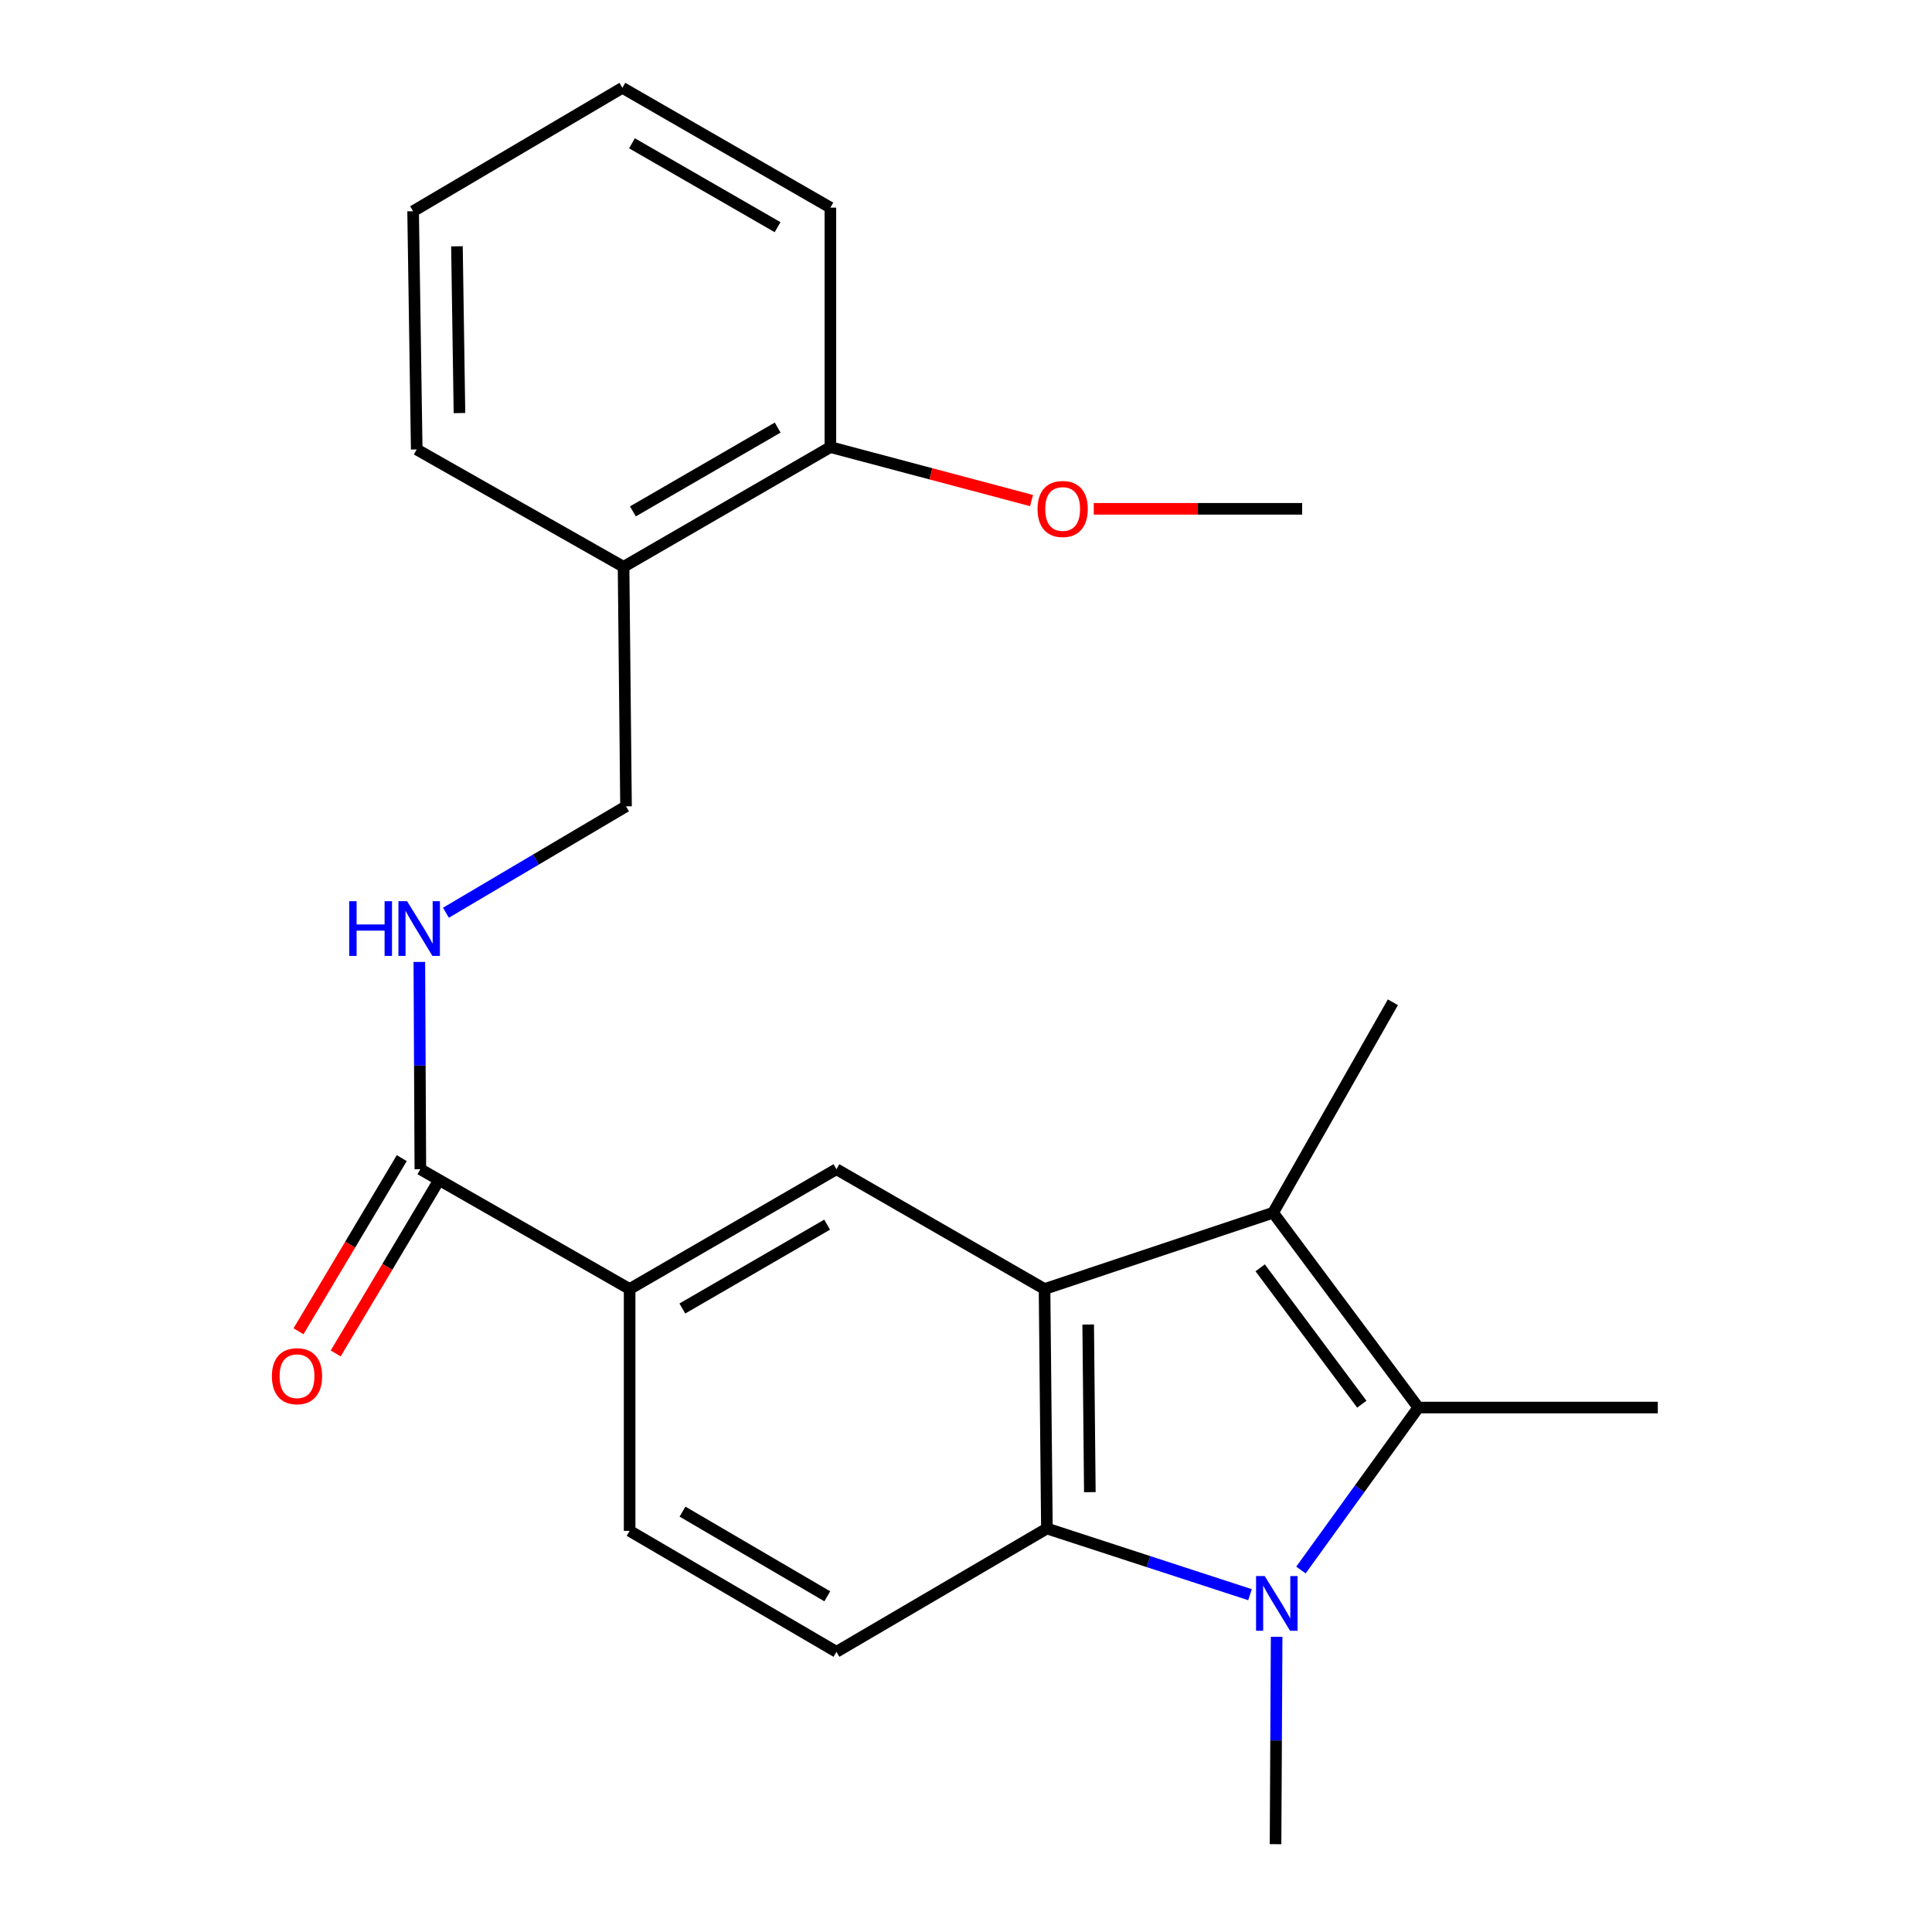 <?xml version='1.0' encoding='iso-8859-1'?>
<svg version='1.1' baseProfile='full'
              xmlns='http://www.w3.org/2000/svg'
                      xmlns:rdkit='http://www.rdkit.org/xml'
                      xmlns:xlink='http://www.w3.org/1999/xlink'
                  xml:space='preserve'
width='1000px' height='1000px' viewBox='0 0 1000 1000'>
<!-- END OF HEADER -->
<rect style='opacity:1.0;fill:#FFFFFF;stroke:none' width='1000' height='1000' x='0' y='0'> </rect>
<path class='bond-1' d='M 673.364,812.642 L 703.74,770.592' style='fill:none;fill-rule:evenodd;stroke:#0000FF;stroke-width:6px;stroke-linecap:butt;stroke-linejoin:miter;stroke-opacity:1' />
<path class='bond-1' d='M 703.74,770.592 L 734.116,728.543' style='fill:none;fill-rule:evenodd;stroke:#000000;stroke-width:6px;stroke-linecap:butt;stroke-linejoin:miter;stroke-opacity:1' />
<path class='bond-3' d='M 647.008,825.409 L 594.441,808.279' style='fill:none;fill-rule:evenodd;stroke:#0000FF;stroke-width:6px;stroke-linecap:butt;stroke-linejoin:miter;stroke-opacity:1' />
<path class='bond-3' d='M 594.441,808.279 L 541.875,791.15' style='fill:none;fill-rule:evenodd;stroke:#000000;stroke-width:6px;stroke-linecap:butt;stroke-linejoin:miter;stroke-opacity:1' />
<path class='bond-14' d='M 660.785,847.204 L 660.501,900.875' style='fill:none;fill-rule:evenodd;stroke:#0000FF;stroke-width:6px;stroke-linecap:butt;stroke-linejoin:miter;stroke-opacity:1' />
<path class='bond-14' d='M 660.501,900.875 L 660.217,954.545' style='fill:none;fill-rule:evenodd;stroke:#000000;stroke-width:6px;stroke-linecap:butt;stroke-linejoin:miter;stroke-opacity:1' />
<path class='bond-0' d='M 540.655,667.193 L 541.875,791.15' style='fill:none;fill-rule:evenodd;stroke:#000000;stroke-width:6px;stroke-linecap:butt;stroke-linejoin:miter;stroke-opacity:1' />
<path class='bond-0' d='M 563.245,685.566 L 564.099,772.336' style='fill:none;fill-rule:evenodd;stroke:#000000;stroke-width:6px;stroke-linecap:butt;stroke-linejoin:miter;stroke-opacity:1' />
<path class='bond-4' d='M 540.655,667.193 L 432.944,605.183' style='fill:none;fill-rule:evenodd;stroke:#000000;stroke-width:6px;stroke-linecap:butt;stroke-linejoin:miter;stroke-opacity:1' />
<path class='bond-23' d='M 540.655,667.193 L 658.96,627.704' style='fill:none;fill-rule:evenodd;stroke:#000000;stroke-width:6px;stroke-linecap:butt;stroke-linejoin:miter;stroke-opacity:1' />
<path class='bond-2' d='M 734.116,728.543 L 658.96,627.704' style='fill:none;fill-rule:evenodd;stroke:#000000;stroke-width:6px;stroke-linecap:butt;stroke-linejoin:miter;stroke-opacity:1' />
<path class='bond-2' d='M 704.875,726.808 L 652.266,656.221' style='fill:none;fill-rule:evenodd;stroke:#000000;stroke-width:6px;stroke-linecap:butt;stroke-linejoin:miter;stroke-opacity:1' />
<path class='bond-15' d='M 734.116,728.543 L 858.085,728.543' style='fill:none;fill-rule:evenodd;stroke:#000000;stroke-width:6px;stroke-linecap:butt;stroke-linejoin:miter;stroke-opacity:1' />
<path class='bond-16' d='M 658.96,627.704 L 720.957,518.773' style='fill:none;fill-rule:evenodd;stroke:#000000;stroke-width:6px;stroke-linecap:butt;stroke-linejoin:miter;stroke-opacity:1' />
<path class='bond-7' d='M 541.875,791.15 L 432.944,854.977' style='fill:none;fill-rule:evenodd;stroke:#000000;stroke-width:6px;stroke-linecap:butt;stroke-linejoin:miter;stroke-opacity:1' />
<path class='bond-24' d='M 432.944,605.183 L 325.894,667.193' style='fill:none;fill-rule:evenodd;stroke:#000000;stroke-width:6px;stroke-linecap:butt;stroke-linejoin:miter;stroke-opacity:1' />
<path class='bond-24' d='M 428.119,633.875 L 353.183,677.282' style='fill:none;fill-rule:evenodd;stroke:#000000;stroke-width:6px;stroke-linecap:butt;stroke-linejoin:miter;stroke-opacity:1' />
<path class='bond-5' d='M 217.573,605.183 L 325.894,667.193' style='fill:none;fill-rule:evenodd;stroke:#000000;stroke-width:6px;stroke-linecap:butt;stroke-linejoin:miter;stroke-opacity:1' />
<path class='bond-8' d='M 217.573,605.183 L 217.31,551.537' style='fill:none;fill-rule:evenodd;stroke:#000000;stroke-width:6px;stroke-linecap:butt;stroke-linejoin:miter;stroke-opacity:1' />
<path class='bond-8' d='M 217.31,551.537 L 217.048,497.891' style='fill:none;fill-rule:evenodd;stroke:#0000FF;stroke-width:6px;stroke-linecap:butt;stroke-linejoin:miter;stroke-opacity:1' />
<path class='bond-12' d='M 207.95,599.445 L 181.229,644.252' style='fill:none;fill-rule:evenodd;stroke:#000000;stroke-width:6px;stroke-linecap:butt;stroke-linejoin:miter;stroke-opacity:1' />
<path class='bond-12' d='M 181.229,644.252 L 154.508,689.059' style='fill:none;fill-rule:evenodd;stroke:#FF0000;stroke-width:6px;stroke-linecap:butt;stroke-linejoin:miter;stroke-opacity:1' />
<path class='bond-12' d='M 227.196,610.922 L 200.475,655.729' style='fill:none;fill-rule:evenodd;stroke:#000000;stroke-width:6px;stroke-linecap:butt;stroke-linejoin:miter;stroke-opacity:1' />
<path class='bond-12' d='M 200.475,655.729 L 173.754,700.537' style='fill:none;fill-rule:evenodd;stroke:#FF0000;stroke-width:6px;stroke-linecap:butt;stroke-linejoin:miter;stroke-opacity:1' />
<path class='bond-6' d='M 325.894,667.193 L 325.894,792.37' style='fill:none;fill-rule:evenodd;stroke:#000000;stroke-width:6px;stroke-linecap:butt;stroke-linejoin:miter;stroke-opacity:1' />
<path class='bond-11' d='M 432.944,854.977 L 325.894,792.37' style='fill:none;fill-rule:evenodd;stroke:#000000;stroke-width:6px;stroke-linecap:butt;stroke-linejoin:miter;stroke-opacity:1' />
<path class='bond-11' d='M 428.199,826.242 L 353.264,782.417' style='fill:none;fill-rule:evenodd;stroke:#000000;stroke-width:6px;stroke-linecap:butt;stroke-linejoin:miter;stroke-opacity:1' />
<path class='bond-10' d='M 230.812,472.433 L 277.419,444.891' style='fill:none;fill-rule:evenodd;stroke:#0000FF;stroke-width:6px;stroke-linecap:butt;stroke-linejoin:miter;stroke-opacity:1' />
<path class='bond-10' d='M 277.419,444.891 L 324.026,417.35' style='fill:none;fill-rule:evenodd;stroke:#000000;stroke-width:6px;stroke-linecap:butt;stroke-linejoin:miter;stroke-opacity:1' />
<path class='bond-9' d='M 322.756,293.381 L 324.026,417.35' style='fill:none;fill-rule:evenodd;stroke:#000000;stroke-width:6px;stroke-linecap:butt;stroke-linejoin:miter;stroke-opacity:1' />
<path class='bond-13' d='M 322.756,293.381 L 429.807,231.421' style='fill:none;fill-rule:evenodd;stroke:#000000;stroke-width:6px;stroke-linecap:butt;stroke-linejoin:miter;stroke-opacity:1' />
<path class='bond-13' d='M 327.589,264.692 L 402.524,221.32' style='fill:none;fill-rule:evenodd;stroke:#000000;stroke-width:6px;stroke-linecap:butt;stroke-linejoin:miter;stroke-opacity:1' />
<path class='bond-18' d='M 322.756,293.381 L 215.693,232.641' style='fill:none;fill-rule:evenodd;stroke:#000000;stroke-width:6px;stroke-linecap:butt;stroke-linejoin:miter;stroke-opacity:1' />
<path class='bond-17' d='M 429.807,231.421 L 481.863,245.253' style='fill:none;fill-rule:evenodd;stroke:#000000;stroke-width:6px;stroke-linecap:butt;stroke-linejoin:miter;stroke-opacity:1' />
<path class='bond-17' d='M 481.863,245.253 L 533.919,259.085' style='fill:none;fill-rule:evenodd;stroke:#FF0000;stroke-width:6px;stroke-linecap:butt;stroke-linejoin:miter;stroke-opacity:1' />
<path class='bond-19' d='M 429.807,231.421 L 429.807,107.464' style='fill:none;fill-rule:evenodd;stroke:#000000;stroke-width:6px;stroke-linecap:butt;stroke-linejoin:miter;stroke-opacity:1' />
<path class='bond-20' d='M 566.128,263.365 L 620.057,263.365' style='fill:none;fill-rule:evenodd;stroke:#FF0000;stroke-width:6px;stroke-linecap:butt;stroke-linejoin:miter;stroke-opacity:1' />
<path class='bond-20' d='M 620.057,263.365 L 673.986,263.365' style='fill:none;fill-rule:evenodd;stroke:#000000;stroke-width:6px;stroke-linecap:butt;stroke-linejoin:miter;stroke-opacity:1' />
<path class='bond-21' d='M 215.693,232.641 L 213.826,109.331' style='fill:none;fill-rule:evenodd;stroke:#000000;stroke-width:6px;stroke-linecap:butt;stroke-linejoin:miter;stroke-opacity:1' />
<path class='bond-21' d='M 237.819,213.805 L 236.512,127.489' style='fill:none;fill-rule:evenodd;stroke:#000000;stroke-width:6px;stroke-linecap:butt;stroke-linejoin:miter;stroke-opacity:1' />
<path class='bond-25' d='M 429.807,107.464 L 322.146,45.455' style='fill:none;fill-rule:evenodd;stroke:#000000;stroke-width:6px;stroke-linecap:butt;stroke-linejoin:miter;stroke-opacity:1' />
<path class='bond-25' d='M 402.474,117.581 L 327.111,74.174' style='fill:none;fill-rule:evenodd;stroke:#000000;stroke-width:6px;stroke-linecap:butt;stroke-linejoin:miter;stroke-opacity:1' />
<path class='bond-22' d='M 213.826,109.331 L 322.146,45.455' style='fill:none;fill-rule:evenodd;stroke:#000000;stroke-width:6px;stroke-linecap:butt;stroke-linejoin:miter;stroke-opacity:1' />
<path  class='atom-0' d='M 654.617 815.769
L 663.897 830.769
Q 664.817 832.249, 666.297 834.929
Q 667.777 837.609, 667.857 837.769
L 667.857 815.769
L 671.617 815.769
L 671.617 844.089
L 667.737 844.089
L 657.777 827.689
Q 656.617 825.769, 655.377 823.569
Q 654.177 821.369, 653.817 820.689
L 653.817 844.089
L 650.137 844.089
L 650.137 815.769
L 654.617 815.769
' fill='#0000FF'/>
<path  class='atom-9' d='M 180.743 466.457
L 184.583 466.457
L 184.583 478.497
L 199.063 478.497
L 199.063 466.457
L 202.903 466.457
L 202.903 494.777
L 199.063 494.777
L 199.063 481.697
L 184.583 481.697
L 184.583 494.777
L 180.743 494.777
L 180.743 466.457
' fill='#0000FF'/>
<path  class='atom-9' d='M 210.703 466.457
L 219.983 481.457
Q 220.903 482.937, 222.383 485.617
Q 223.863 488.297, 223.943 488.457
L 223.943 466.457
L 227.703 466.457
L 227.703 494.777
L 223.823 494.777
L 213.863 478.377
Q 212.703 476.457, 211.463 474.257
Q 210.263 472.057, 209.903 471.377
L 209.903 494.777
L 206.223 494.777
L 206.223 466.457
L 210.703 466.457
' fill='#0000FF'/>
<path  class='atom-13' d='M 140.733 712.314
Q 140.733 705.514, 144.093 701.714
Q 147.453 697.914, 153.733 697.914
Q 160.013 697.914, 163.373 701.714
Q 166.733 705.514, 166.733 712.314
Q 166.733 719.194, 163.333 723.114
Q 159.933 726.994, 153.733 726.994
Q 147.493 726.994, 144.093 723.114
Q 140.733 719.234, 140.733 712.314
M 153.733 723.794
Q 158.053 723.794, 160.373 720.914
Q 162.733 717.994, 162.733 712.314
Q 162.733 706.754, 160.373 703.954
Q 158.053 701.114, 153.733 701.114
Q 149.413 701.114, 147.053 703.914
Q 144.733 706.714, 144.733 712.314
Q 144.733 718.034, 147.053 720.914
Q 149.413 723.794, 153.733 723.794
' fill='#FF0000'/>
<path  class='atom-18' d='M 537.029 263.445
Q 537.029 256.645, 540.389 252.845
Q 543.749 249.045, 550.029 249.045
Q 556.309 249.045, 559.669 252.845
Q 563.029 256.645, 563.029 263.445
Q 563.029 270.325, 559.629 274.245
Q 556.229 278.125, 550.029 278.125
Q 543.789 278.125, 540.389 274.245
Q 537.029 270.365, 537.029 263.445
M 550.029 274.925
Q 554.349 274.925, 556.669 272.045
Q 559.029 269.125, 559.029 263.445
Q 559.029 257.885, 556.669 255.085
Q 554.349 252.245, 550.029 252.245
Q 545.709 252.245, 543.349 255.045
Q 541.029 257.845, 541.029 263.445
Q 541.029 269.165, 543.349 272.045
Q 545.709 274.925, 550.029 274.925
' fill='#FF0000'/>
</svg>
